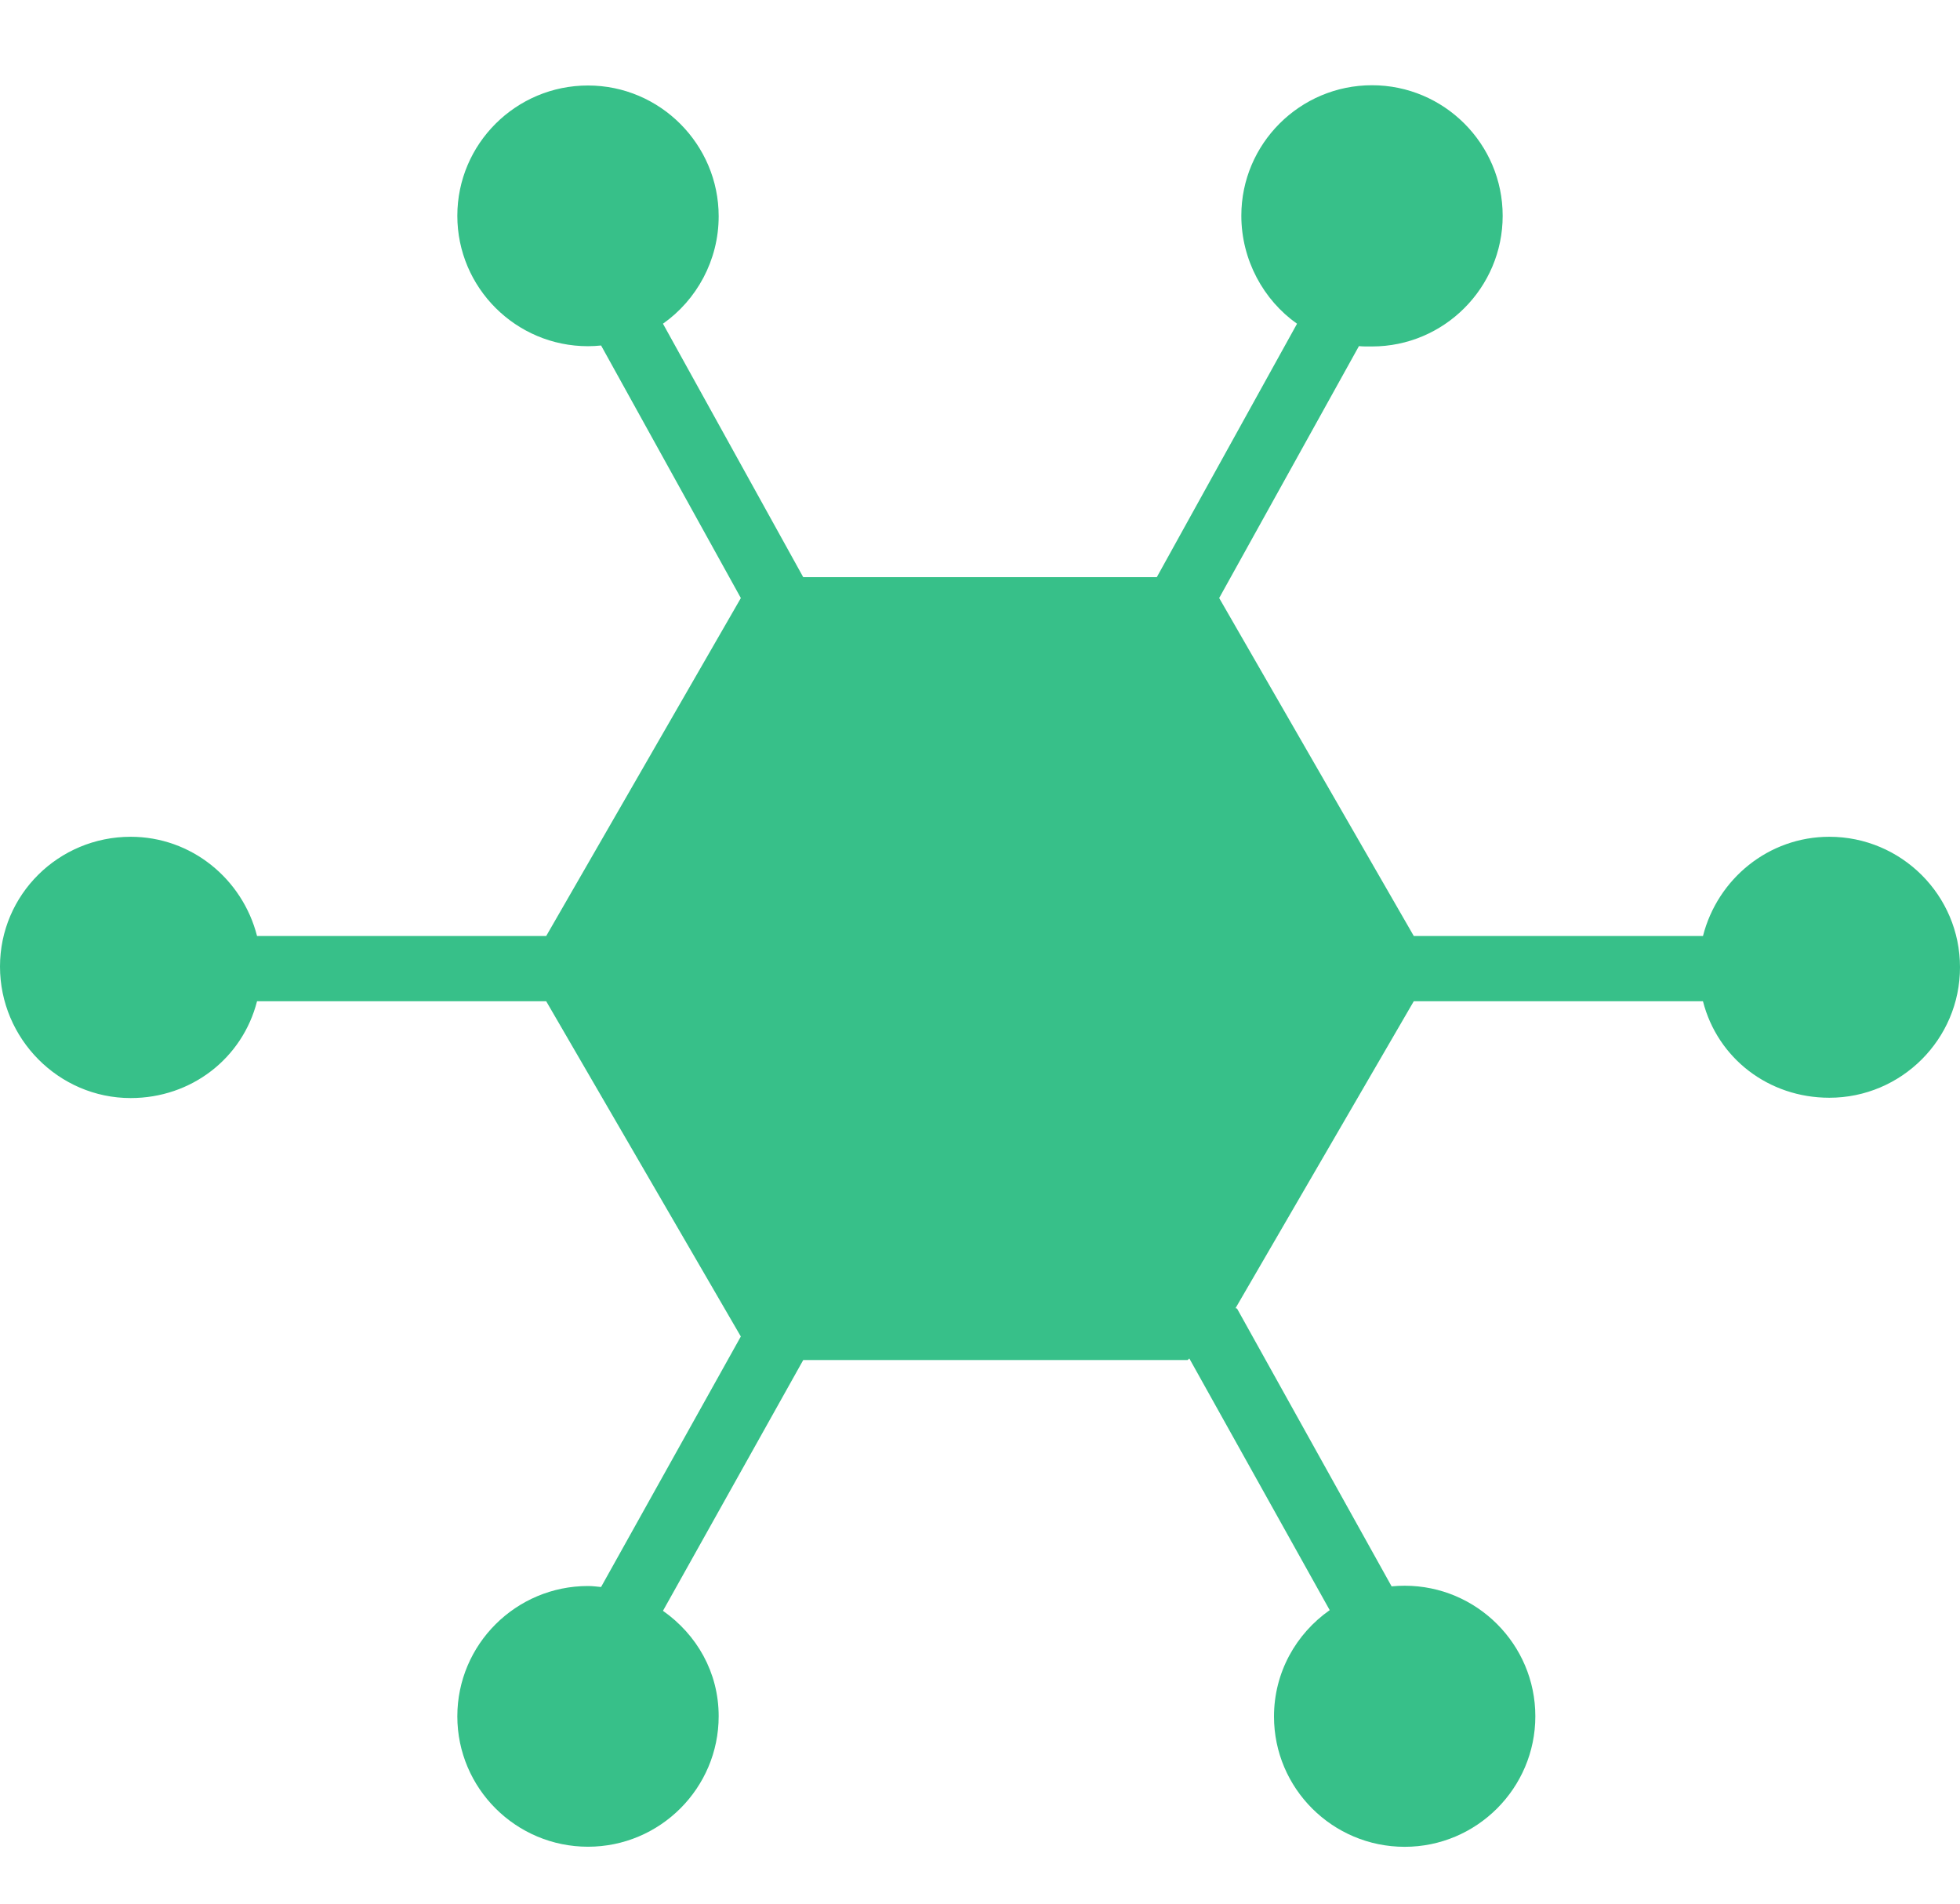 <?xml version="1.0" encoding="UTF-8"?>
<svg width="69px" height="67px" viewBox="0 0 69 67" version="1.1" xmlns="http://www.w3.org/2000/svg" xmlns:xlink="http://www.w3.org/1999/xlink">
    <!-- Generator: Sketch 61.2 (89653) - https://sketch.com -->
    <title>Prox Icon</title>
    <desc>Created with Sketch.</desc>
    <g id="Prox-Icon" stroke="none" stroke-width="1" fill="none" fill-rule="evenodd">
        <path d="M64.4,29.451 C62.261,29.451 60.464,30.934 59.952,32.943 L49.771,32.943 L42.92,21.048 L47.84,12.182 C47.991,12.198 48.145,12.194 48.3,12.194 C50.837,12.194 52.9,10.128 52.9,7.595 C52.9,5.063 50.837,3 48.3,3 C45.763,3 43.7,5.059 43.7,7.591 C43.7,9.143 44.478,10.562 45.661,11.394 L40.724,20.314 L28.277,20.314 L23.339,11.393 C24.523,10.561 25.3,9.165 25.3,7.613 C25.3,5.081 23.237,3.009 20.7,3.009 C18.163,3.009 16.1,5.063 16.1,7.595 C16.1,10.128 18.163,12.185 20.7,12.185 C20.856,12.185 21.009,12.175 21.161,12.16 L26.081,21.049 L19.229,32.943 L9.049,32.943 C8.536,30.934 6.739,29.451 4.6,29.451 C2.063,29.451 0,31.487 0,34.019 C0,36.552 2.063,38.647 4.6,38.647 C6.739,38.647 8.536,37.248 9.049,35.239 L19.228,35.239 L26.08,47.039 L21.16,55.856 C21.009,55.841 20.855,55.821 20.7,55.821 C18.163,55.821 16.1,57.876 16.1,60.408 C16.1,62.94 18.163,64.997 20.7,64.997 C23.237,64.997 25.3,62.935 25.3,60.403 C25.3,58.851 24.523,57.526 23.339,56.694 L28.277,47.868 L41.803,47.868 C41.826,47.868 41.849,47.817 41.871,47.816 L46.811,56.67 C45.627,57.501 44.85,58.862 44.85,60.414 C44.85,62.946 46.913,65 49.45,65 C51.987,65 54.05,62.937 54.05,60.405 C54.05,57.872 51.987,55.811 49.45,55.811 C49.295,55.811 49.141,55.818 48.99,55.833 L43.555,46.067 C43.539,46.038 43.518,46.062 43.5,46.035 L49.771,35.239 L59.951,35.239 C60.464,37.248 62.261,38.636 64.4,38.636 C66.937,38.636 69,36.575 69,34.043 C69,31.511 66.937,29.451 64.4,29.451 Z M48.5,5 C49.878,5 51,6.121 51,7.5 C51,8.879 49.878,10 48.5,10 C47.122,10 46,8.879 46,7.5 C46,6.121 47.122,5 48.5,5 Z M20.5,10 C19.122,10 18,8.879 18,7.5 C18,6.121 19.122,5 20.5,5 C21.878,5 23,6.121 23,7.5 C23,8.879 21.878,10 20.5,10 Z M4.5,37 C3.122,37 2,35.879 2,34.5 C2,33.121 3.122,32 4.5,32 C5.878,32 7,33.121 7,34.5 C7,35.879 5.878,37 4.5,37 Z M20.5,63 C19.122,63 18,61.879 18,60.5 C18,59.121 19.122,58 20.5,58 C21.878,58 23,59.121 23,60.5 C23,61.879 21.878,63 20.5,63 Z M49.5,58 C50.878,58 52,59.121 52,60.5 C52,61.879 50.878,63 49.5,63 C48.122,63 47,61.879 47,60.5 C47,59.121 48.122,58 49.5,58 Z M41.25,46 L27.751,46 L21,34.5 L27.751,23 L41.25,23 L48,34.5 L41.25,46 Z M64.5,37 C63.122,37 62,35.879 62,34.5 C62,33.121 63.122,32 64.5,32 C65.878,32 67,33.121 67,34.5 C67,35.879 65.878,37 64.5,37 Z" id="Shape" fill="#37C089" fill-rule="nonzero"></path>
        <polygon id="Path-3" fill="#37C089" points="20 33.957 27.106 22 43.066 22 50 33.957 41.316 47 27.106 47"></polygon>
        <circle id="Oval" fill="#37C089" cx="20.5" cy="7.5" r="3.5"></circle>
        <circle id="Oval-Copy" fill="#37C089" cx="48.5" cy="7.5" r="3.5"></circle>
        <circle id="Oval-Copy-2" fill="#37C089" cx="49.5" cy="60.5" r="3.5"></circle>
        <circle id="Oval-Copy-3" fill="#37C089" cx="20.5" cy="60.5" r="3.5"></circle>
        <circle id="Oval-Copy-4" fill="#37C089" cx="4.5" cy="34.5" r="3.5"></circle>
        <circle id="Oval-Copy-5" fill="#37C089" cx="64.5" cy="34.5" r="3.5"></circle>
    </g>
</svg>